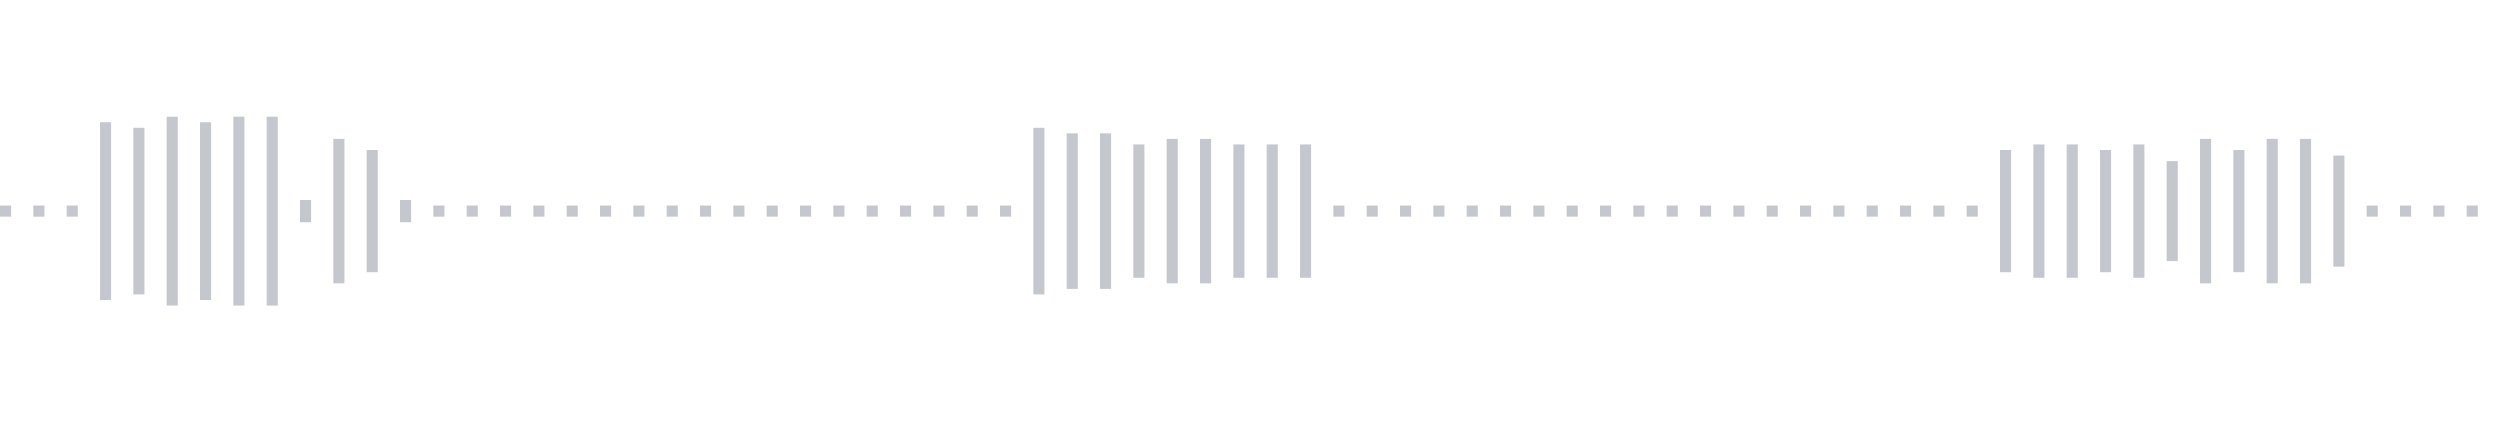 <svg xmlns="http://www.w3.org/2000/svg" xmlns:xlink="http://www.w3/org/1999/xlink" viewBox="0 0 225 38" preserveAspectRatio="none" width="100%" height="100%" fill="#C4C8CE"><g id="waveform-94f6badf-ce62-4976-af90-e9a54f4dd3c1"><rect x="0" y="18.5" width="1" height="1"/><rect x="3" y="18.5" width="1" height="1"/><rect x="6" y="18.5" width="1" height="1"/><rect x="9" y="11.0" width="1" height="16"/><rect x="12" y="11.5" width="1" height="15"/><rect x="15" y="10.5" width="1" height="17"/><rect x="18" y="11.0" width="1" height="16"/><rect x="21" y="10.5" width="1" height="17"/><rect x="24" y="10.5" width="1" height="17"/><rect x="27" y="18.0" width="1" height="2"/><rect x="30" y="12.5" width="1" height="13"/><rect x="33" y="13.5" width="1" height="11"/><rect x="36" y="18.0" width="1" height="2"/><rect x="39" y="18.5" width="1" height="1"/><rect x="42" y="18.5" width="1" height="1"/><rect x="45" y="18.5" width="1" height="1"/><rect x="48" y="18.5" width="1" height="1"/><rect x="51" y="18.5" width="1" height="1"/><rect x="54" y="18.5" width="1" height="1"/><rect x="57" y="18.5" width="1" height="1"/><rect x="60" y="18.5" width="1" height="1"/><rect x="63" y="18.5" width="1" height="1"/><rect x="66" y="18.5" width="1" height="1"/><rect x="69" y="18.5" width="1" height="1"/><rect x="72" y="18.5" width="1" height="1"/><rect x="75" y="18.5" width="1" height="1"/><rect x="78" y="18.5" width="1" height="1"/><rect x="81" y="18.5" width="1" height="1"/><rect x="84" y="18.5" width="1" height="1"/><rect x="87" y="18.5" width="1" height="1"/><rect x="90" y="18.5" width="1" height="1"/><rect x="93" y="11.5" width="1" height="15"/><rect x="96" y="12.0" width="1" height="14"/><rect x="99" y="12.0" width="1" height="14"/><rect x="102" y="13.0" width="1" height="12"/><rect x="105" y="12.5" width="1" height="13"/><rect x="108" y="12.5" width="1" height="13"/><rect x="111" y="13.0" width="1" height="12"/><rect x="114" y="13.0" width="1" height="12"/><rect x="117" y="13.0" width="1" height="12"/><rect x="120" y="18.5" width="1" height="1"/><rect x="123" y="18.5" width="1" height="1"/><rect x="126" y="18.5" width="1" height="1"/><rect x="129" y="18.5" width="1" height="1"/><rect x="132" y="18.5" width="1" height="1"/><rect x="135" y="18.5" width="1" height="1"/><rect x="138" y="18.5" width="1" height="1"/><rect x="141" y="18.5" width="1" height="1"/><rect x="144" y="18.5" width="1" height="1"/><rect x="147" y="18.5" width="1" height="1"/><rect x="150" y="18.5" width="1" height="1"/><rect x="153" y="18.5" width="1" height="1"/><rect x="156" y="18.5" width="1" height="1"/><rect x="159" y="18.5" width="1" height="1"/><rect x="162" y="18.5" width="1" height="1"/><rect x="165" y="18.5" width="1" height="1"/><rect x="168" y="18.5" width="1" height="1"/><rect x="171" y="18.5" width="1" height="1"/><rect x="174" y="18.5" width="1" height="1"/><rect x="177" y="18.5" width="1" height="1"/><rect x="180" y="13.5" width="1" height="11"/><rect x="183" y="13.0" width="1" height="12"/><rect x="186" y="13.0" width="1" height="12"/><rect x="189" y="13.5" width="1" height="11"/><rect x="192" y="13.0" width="1" height="12"/><rect x="195" y="14.5" width="1" height="9"/><rect x="198" y="12.5" width="1" height="13"/><rect x="201" y="13.5" width="1" height="11"/><rect x="204" y="12.5" width="1" height="13"/><rect x="207" y="12.5" width="1" height="13"/><rect x="210" y="14.0" width="1" height="10"/><rect x="213" y="18.5" width="1" height="1"/><rect x="216" y="18.5" width="1" height="1"/><rect x="219" y="18.5" width="1" height="1"/><rect x="222" y="18.5" width="1" height="1"/></g></svg>
